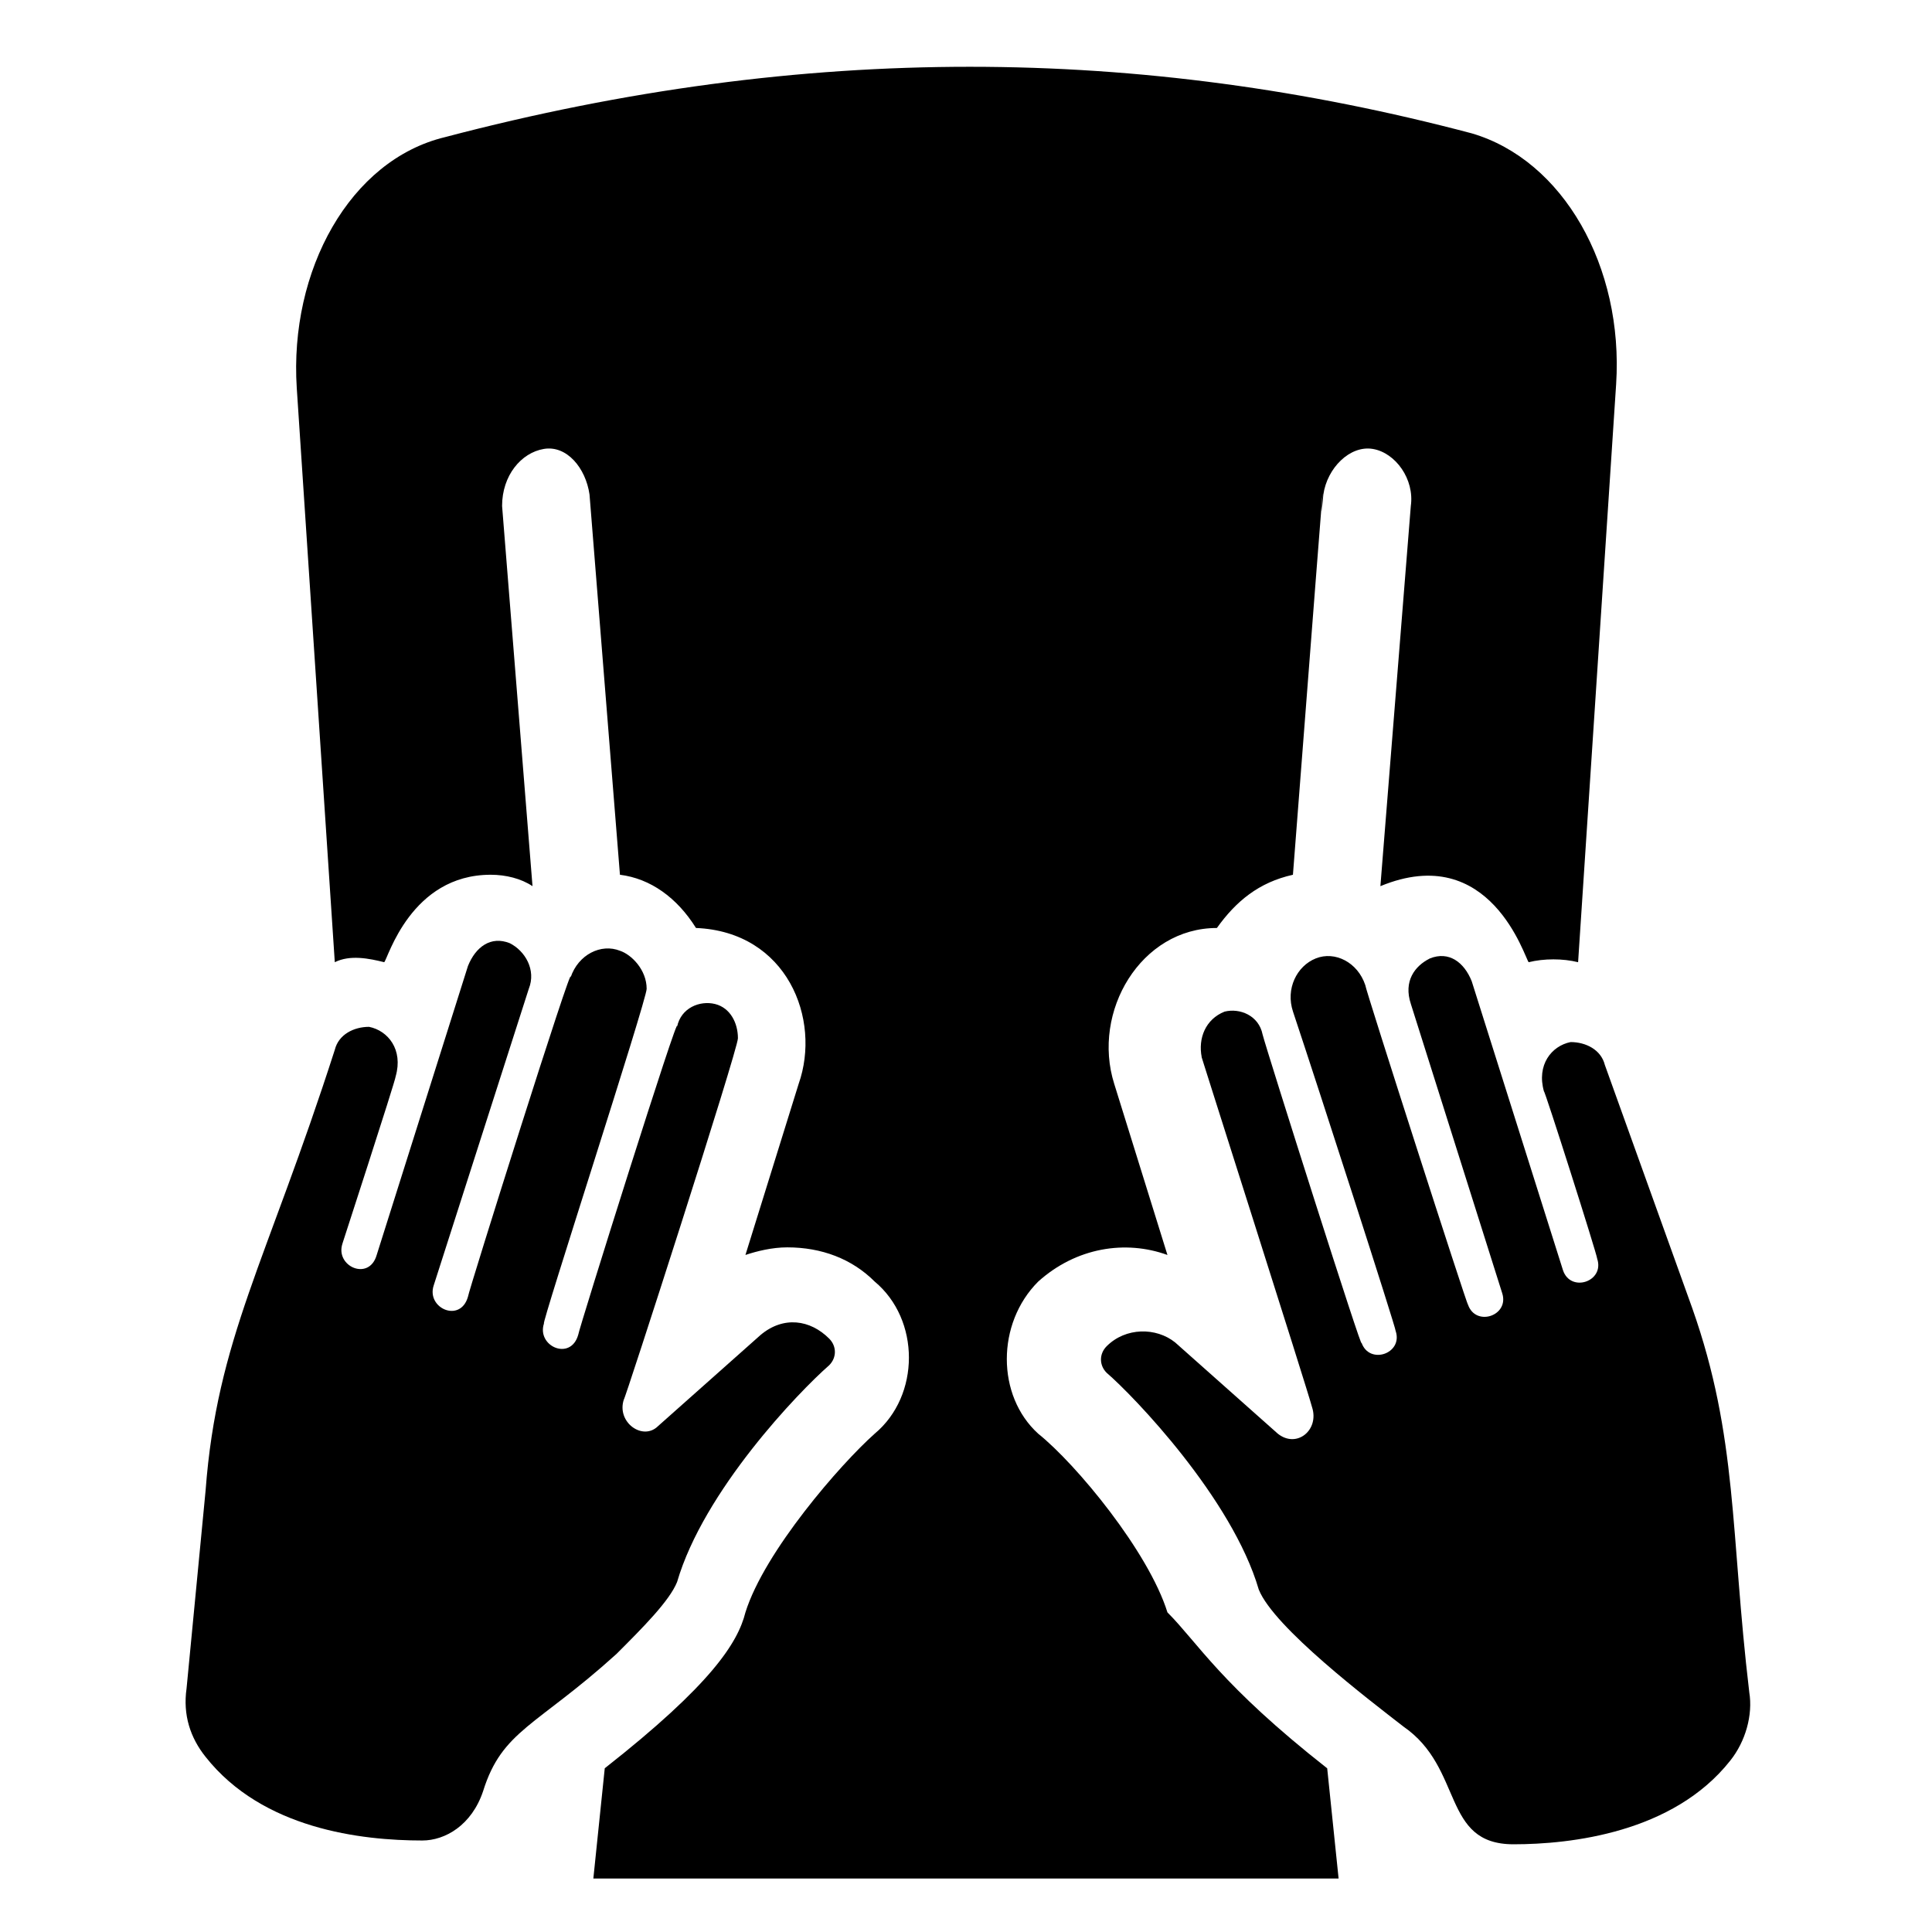 <?xml version="1.0" encoding="UTF-8"?>
<!-- Uploaded to: SVG Repo, www.svgrepo.com, Generator: SVG Repo Mixer Tools -->
<svg fill="#000000" width="800px" height="800px" version="1.1" viewBox="144 144 512 512" xmlns="http://www.w3.org/2000/svg">
 <g>
  <path d="m607.57 592.45c1.008 6.047-1.008 13.098-5.039 18.137-15.113 19.145-42.32 22.168-57.434 22.168-19.145 0-13.098-20.152-29.223-31.234-9.07-7.055-34.258-26.199-38.289-36.273-7.055-24.184-33.25-51.387-40.305-57.434-2.016-2.016-2.016-5.039 0-7.055 5.039-5.039 13.098-5.039 18.137-1.008l27.207 24.184c5.039 4.031 11.082-1.008 9.07-7.055-1.008-4.031-31.234-98.746-29.223-92.699-1.008-5.039 1.008-10.078 6.047-12.09 4.031-1.008 9.07 1.008 10.078 6.047 1.008 4.031 27.207 86.656 26.199 81.617 2.016 6.047 11.082 3.023 9.07-3.023 0-1.008-20.152-63.48-27.207-84.641-2.016-6.047 1.008-12.09 6.047-14.105s11.082 1.008 13.098 7.055c0 1.008 27.207 85.648 27.207 84.641 2.016 6.047 11.082 3.023 9.07-3.023l-24.184-76.578c-2.016-6.047 1.008-10.078 5.039-12.09 5.039-2.016 9.07 1.008 11.082 6.047l24.184 76.578c2.016 6.047 11.082 3.023 9.07-3.023 0-1.008-14.105-45.344-14.105-44.336-2.016-7.055 2.016-12.09 7.055-13.098 4.031 0 8.062 2.016 9.07 6.047l23.176 64.488c12.082 34.246 10.066 59.438 15.102 101.76z"/>
  <path d="m307.3 582.38c-21.16 19.145-30.23 20.152-35.266 36.273-3.023 9.066-10.078 13.098-16.121 13.098-16.121 0-42.32-3.023-57.434-22.168-4.031-5.039-6.047-11.082-5.039-18.137l5.039-52.395c3.023-40.305 16.121-60.457 34.258-116.88 1.008-4.031 5.039-6.047 9.07-6.047 5.039 1.008 9.07 6.047 7.055 13.098 0 1.008-15.113 47.359-14.105 44.336-2.016 6.047 7.055 10.078 9.07 3.023l24.184-76.578c2.016-5.039 6.047-8.062 11.082-6.047 4.031 2.016 7.055 7.055 5.039 12.09l-25.195 78.594c-2.016 6.047 7.055 10.078 9.07 3.023 0-1.008 28.215-90.688 27.207-84.641 2.016-6.047 8.062-9.07 13.098-7.055 3.023 1.008 7.055 5.039 7.055 10.078 0 3.023-28.215 89.68-27.207 88.672-2.016 6.047 7.055 10.078 9.07 3.023 0-1.008 27.207-87.664 26.199-81.617 1.008-5.039 6.047-7.055 10.078-6.047 4.031 1.008 6.047 5.039 6.047 9.07 0 3.023-30.23 96.73-30.23 95.723-2.016 6.047 5.039 11.082 9.07 7.055l27.207-24.184c6.047-5.039 13.098-4.031 18.137 1.008 2.016 2.016 2.016 5.039 0 7.055-8.062 7.055-33.25 33.25-40.305 57.434-2.027 5.035-9.078 12.09-16.133 19.145z"/>
  <path d="m495.72 612.61 3.023 29.223h-197.5l3.023-29.223c28.215-22.168 35.266-33.25 37.281-41.312 5.039-16.121 25.191-39.297 34.258-47.359 12.09-10.078 12.09-30.23 0-40.305-6.047-6.047-14.105-9.07-23.176-9.07-4.031 0-8.062 1.008-11.082 2.016l14.105-45.344c6.047-17.129-3.023-40.305-27.207-41.312-5.039-8.062-12.09-13.098-20.152-14.105l-8.062-100.76c-1.008-7.055-6.047-13.098-12.09-12.09-6.047 1.008-11.082 7.055-11.082 15.113l8.062 100.76c-3.023-2.016-7.055-3.023-11.082-3.023-21.16 0-27.207 22.168-28.215 23.176-4.031-1.008-9.07-2.016-13.098 0l-10.078-152.15c-2.016-31.234 14.105-60.457 39.297-66.504 95.723-25.191 184.39-24.184 272.06-1.008 24.184 7.055 40.305 35.266 38.289 66.504l-10.078 153.16c-4.031-1.008-9.07-1.008-13.098 0-1.008-1.008-10.078-32.242-39.297-20.152l8.062-100.76c1.008-7.055-4.031-14.105-10.078-15.113-6.047-1.008-12.09 5.039-13.098 12.09-2.016 22.168 4.031-55.418-8.062 100.76-9.07 2.016-15.113 7.055-20.152 14.105-20.152 0-33.25 22.168-27.207 41.312l14.105 45.344c-11.082-4.031-24.184-2.016-34.258 7.055-11.082 11.082-11.082 30.23 0 40.305 10.078 8.062 29.223 31.234 34.258 47.359 8.066 8.066 14.109 19.148 42.324 41.316z"/>
 </g>
</svg>